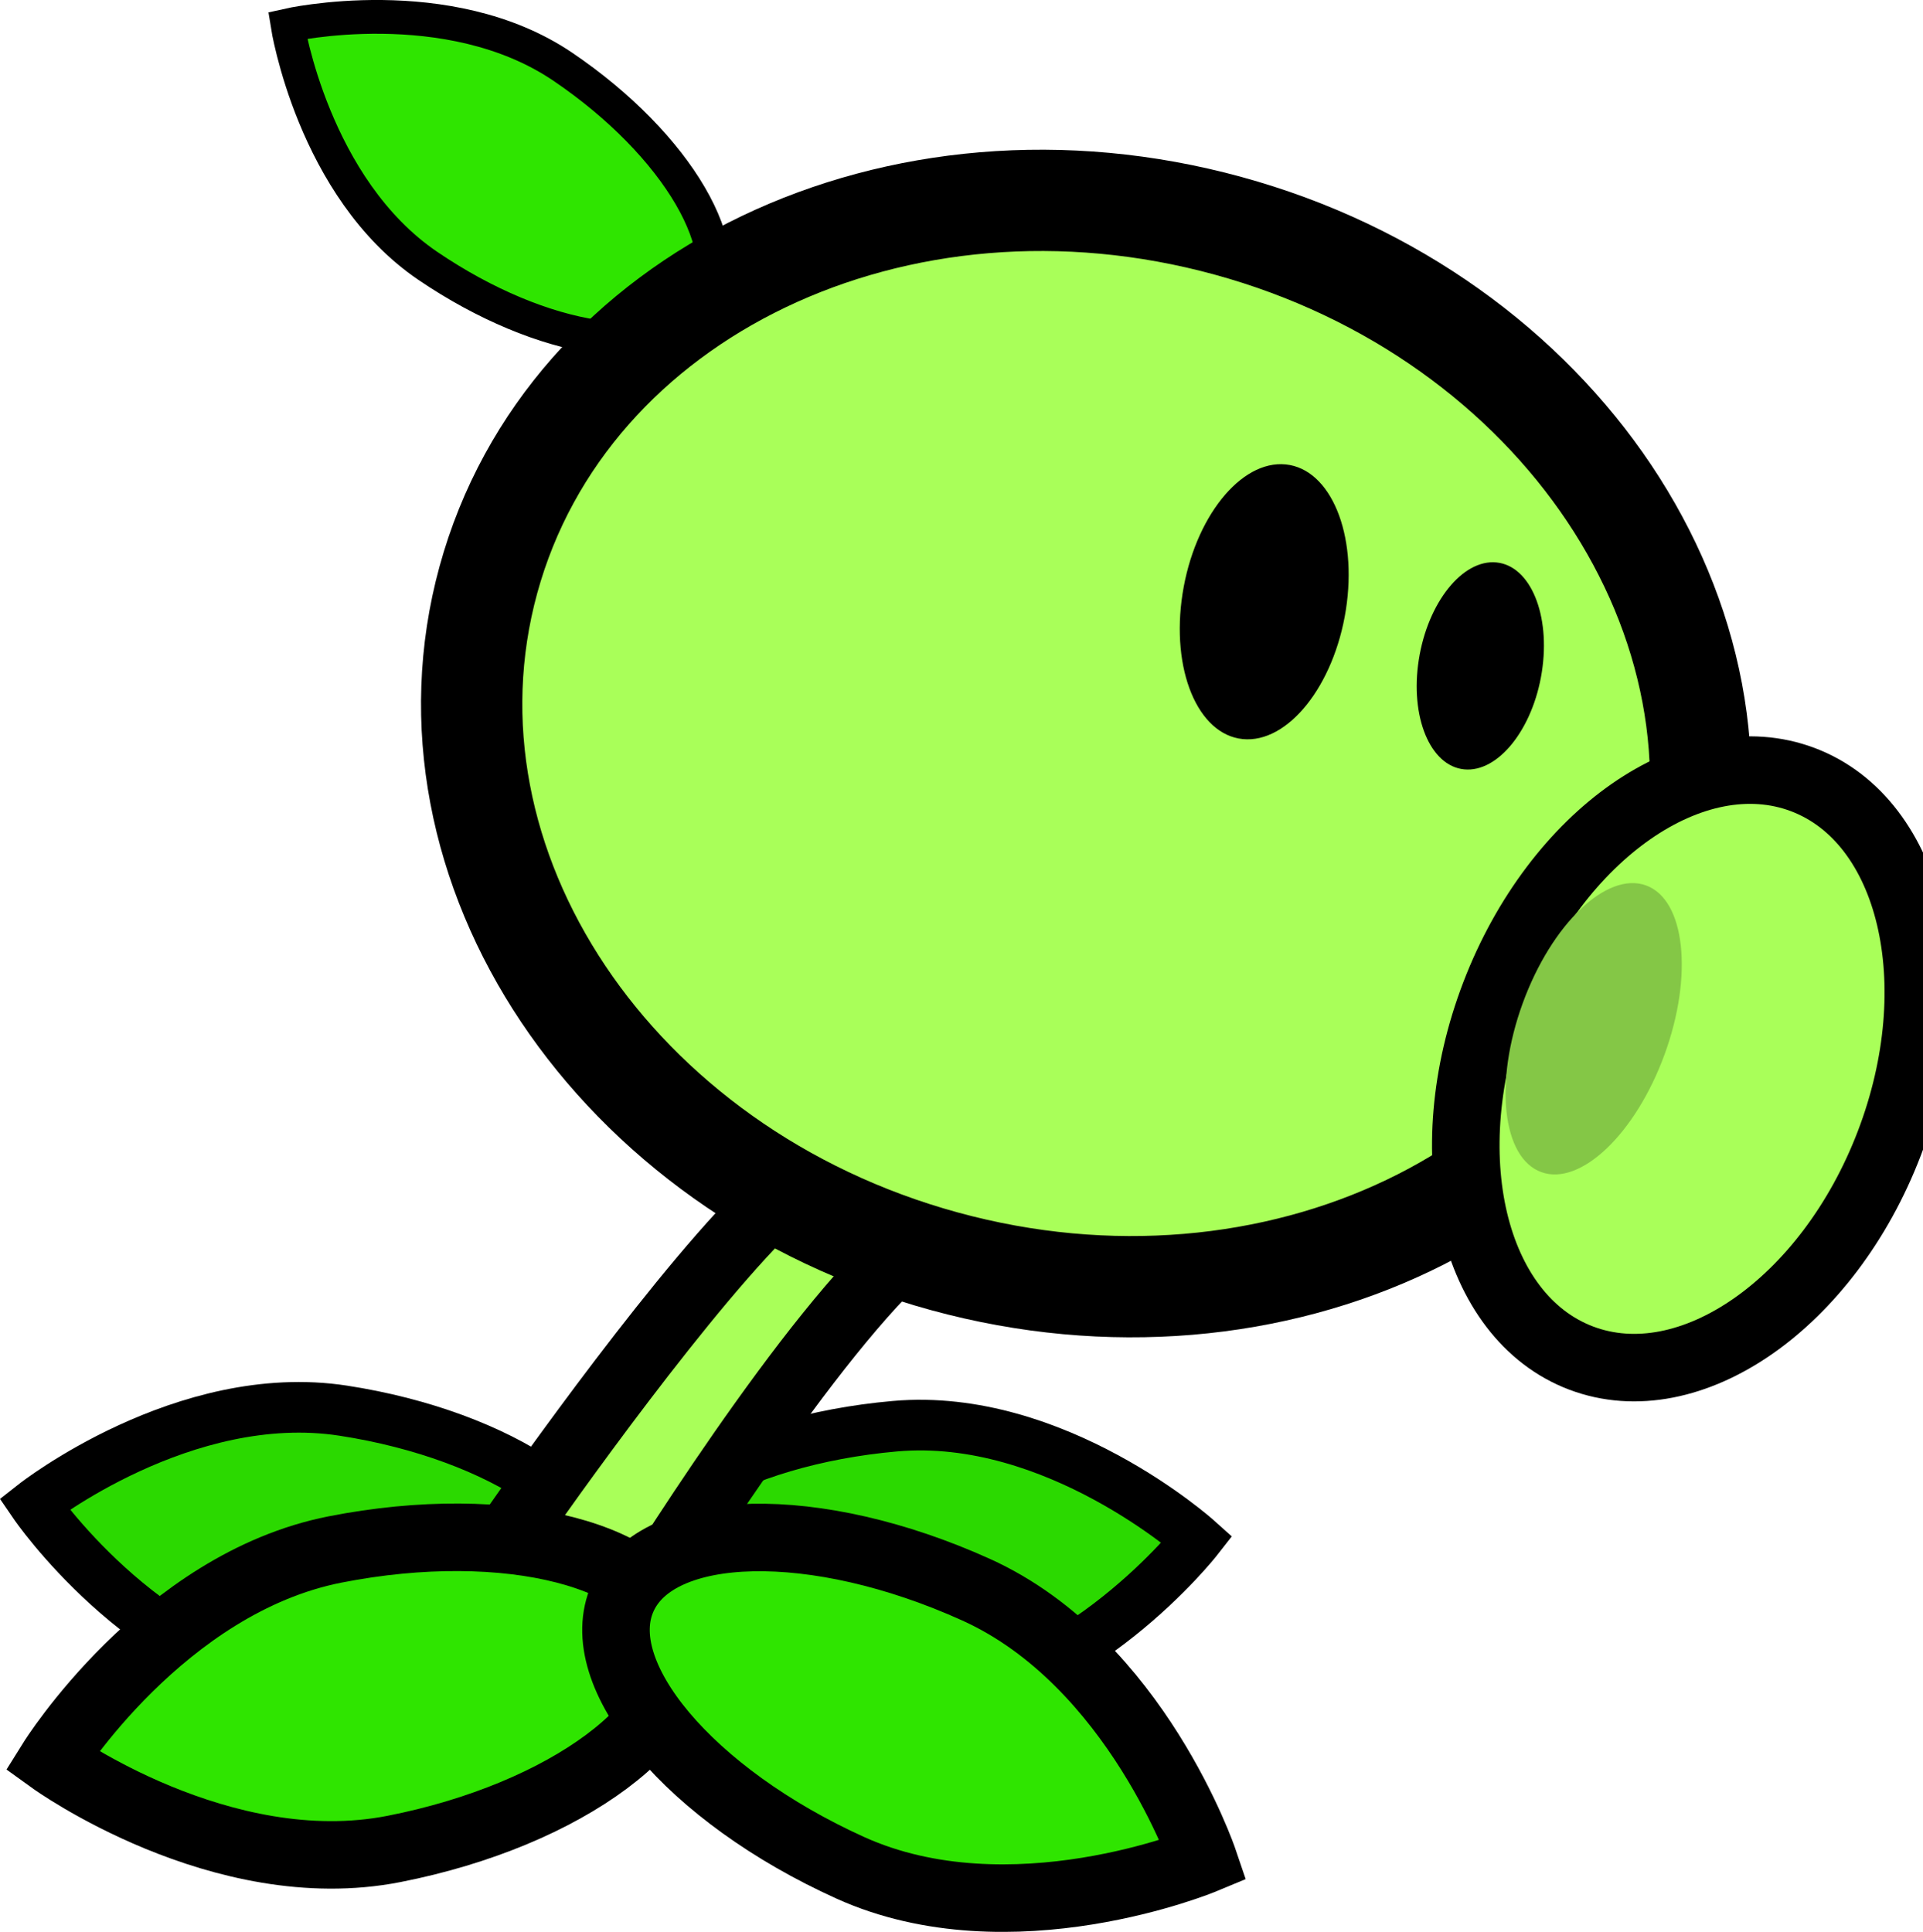 <svg version="1.1" xmlns="http://www.w3.org/2000/svg" xmlns:xlink="http://www.w3.org/1999/xlink" width="56.954" height="57.223" viewBox="0,0,56.954,57.223"><g transform="translate(-220.45,-149.578)"><g data-paper-data="{&quot;isPaintingLayer&quot;:true}" fill="none" fill-rule="nonzero" stroke="none" stroke-width="none" stroke-linecap="butt" stroke-linejoin="miter" stroke-miterlimit="10" stroke-dasharray="" stroke-dashoffset="0" font-family="none" font-weight="none" font-size="none" text-anchor="none" style="mix-blend-mode: normal"><path d="M230.614,191.363c4.706,0.724 8.241,3.137 7.894,5.391c-0.347,2.254 -4.443,3.494 -9.149,2.77c-4.706,-0.724 -7.894,-5.391 -7.894,-5.391c0,0 4.443,-3.494 9.149,-2.77z" data-paper-data="{&quot;origRot&quot;:0,&quot;origPos&quot;:null,&quot;index&quot;:null}" fill="#2bd900" stroke="#000000" stroke-width="1.5"/><path d="M255.91,195.178c0,0 -3.482,4.452 -8.226,4.87c-4.743,0.418 -8.751,-1.084 -8.951,-3.355c-0.2,-2.271 3.483,-4.452 8.226,-4.87c4.743,-0.418 8.951,3.355 8.951,3.355z" data-paper-data="{&quot;origRot&quot;:0,&quot;origPos&quot;:null,&quot;index&quot;:null}" fill="#2bd900" stroke="#000000" stroke-width="1.5"/><path d="M235.384,195.275c0,0 4.034,-5.865 7.035,-9.13c2.369,-2.577 6.727,-5.839 6.727,-5.839l3.313,3.046c0,0 -4.143,2.044 -6.165,4.243c-3.349,3.642 -7.597,10.725 -7.597,10.725z" data-paper-data="{&quot;origPos&quot;:null,&quot;origRot&quot;:0}" fill="#a9ff59" stroke="#000000" stroke-width="2"/><path d="M237.125,151.559c3.4,2.307 5.261,5.498 4.156,7.126c-1.105,1.628 -4.757,1.078 -8.157,-1.23c-3.4,-2.307 -4.156,-7.126 -4.156,-7.126c0,0 4.757,-1.078 8.157,1.23z" data-paper-data="{&quot;origRot&quot;:0,&quot;origPos&quot;:null}" fill="#2fe500" stroke="#000000" stroke-width="1"/><path d="M270.325,176.453c-2.321,8.47 -12.129,13.164 -21.907,10.485c-9.778,-2.679 -15.823,-11.717 -13.503,-20.187c2.321,-8.47 12.129,-13.164 21.907,-10.485c9.778,2.679 15.823,11.717 13.503,20.187z" data-paper-data="{&quot;origPos&quot;:null,&quot;origRot&quot;:0}" fill="#a9ff59" stroke="#000000" stroke-width="3"/><path d="M276.404,183.451c-1.814,4.731 -5.899,7.576 -9.125,6.354c-3.225,-1.222 -4.369,-6.047 -2.555,-10.779c1.814,-4.731 5.899,-7.576 9.125,-6.354c3.225,1.222 4.369,6.047 2.555,10.779z" data-paper-data="{&quot;origPos&quot;:null,&quot;origRot&quot;:0}" fill="#a9ff59" stroke="#000000" stroke-width="2"/><path d="M269.751,180.809c-0.855,2.346 -2.489,3.908 -3.649,3.489c-1.16,-0.419 -1.408,-2.659 -0.553,-5.005c0.855,-2.346 2.489,-3.908 3.649,-3.489c1.16,0.419 1.408,2.659 0.553,5.005z" data-paper-data="{&quot;origRot&quot;:0,&quot;origPos&quot;:null}" fill="#84c746" stroke="none" stroke-width="0"/><path d="M230.377,195.474c5.116,-1.005 9.653,0.166 10.134,2.616c0.481,2.45 -3.276,5.25 -8.391,6.255c-5.116,1.005 -10.134,-2.616 -10.134,-2.616c0,0 3.276,-5.25 8.391,-6.255z" data-paper-data="{&quot;origRot&quot;:0,&quot;origPos&quot;:null}" fill="#2fe500" stroke="#000000" stroke-width="2"/><path d="M256.096,204.675c0,0 -5.714,2.377 -10.464,0.228c-4.75,-2.149 -7.766,-5.735 -6.737,-8.009c1.029,-2.275 5.714,-2.377 10.464,-0.228c4.75,2.149 6.737,8.009 6.737,8.009z" data-paper-data="{&quot;origRot&quot;:0,&quot;origPos&quot;:null,&quot;index&quot;:null}" fill="#2fe500" stroke="#000000" stroke-width="2"/><path d="M260.311,167.643c-0.351,2.247 -1.718,3.96 -3.054,3.827c-1.336,-0.133 -2.134,-2.062 -1.783,-4.308c0.351,-2.247 1.718,-3.96 3.054,-3.827c1.336,0.133 2.134,2.062 1.783,4.308z" data-paper-data="{&quot;origPos&quot;:null,&quot;origRot&quot;:0}" fill="#000000" stroke="none" stroke-width="0"/><path d="M266.115,169.484c-0.264,1.692 -1.295,2.983 -2.301,2.883c-1.006,-0.1 -1.607,-1.553 -1.343,-3.246c0.264,-1.692 1.295,-2.983 2.301,-2.883c1.006,0.1 1.607,1.553 1.343,3.246z" data-paper-data="{&quot;origPos&quot;:null,&quot;origRot&quot;:0}" fill="#000000" stroke="none" stroke-width="0"/></g></g></svg>